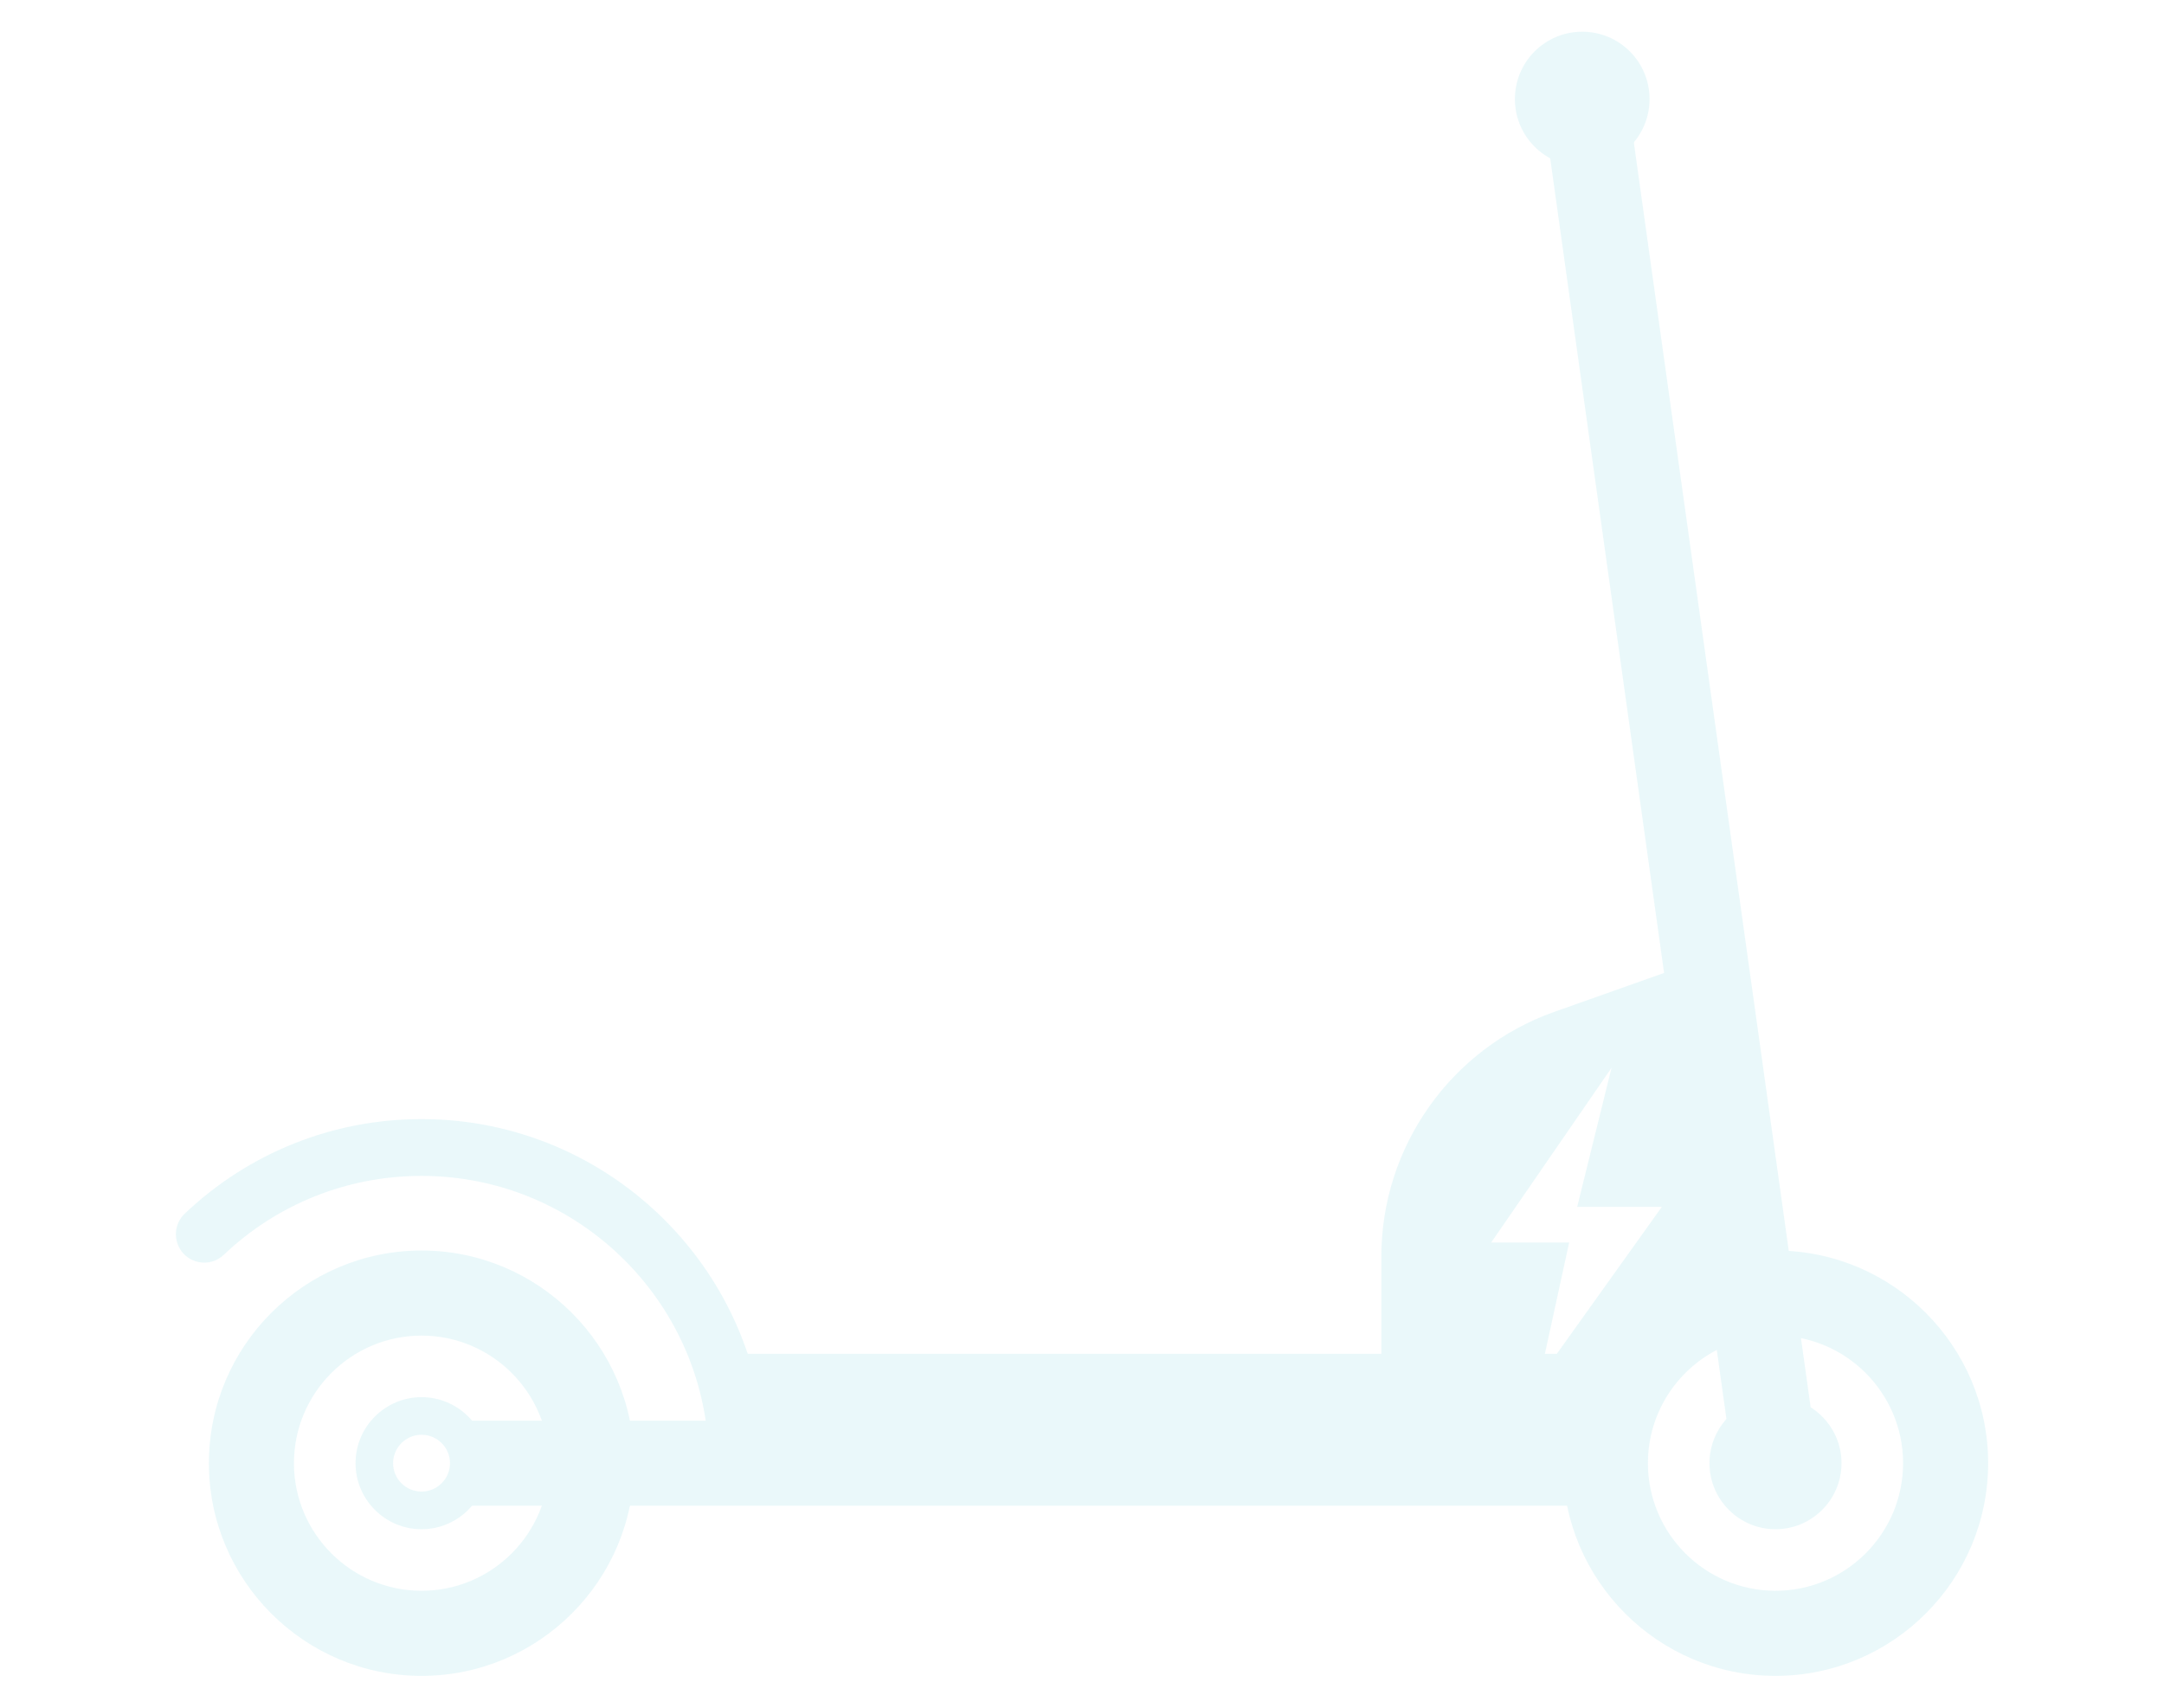 <?xml version="1.0" encoding="utf-8"?>
<!-- Generator: Adobe Illustrator 16.0.0, SVG Export Plug-In . SVG Version: 6.00 Build 0)  -->
<!DOCTYPE svg PUBLIC "-//W3C//DTD SVG 1.1//EN" "http://www.w3.org/Graphics/SVG/1.1/DTD/svg11.dtd">
<svg version="1.1" id="Calque_1" xmlns="http://www.w3.org/2000/svg" xmlns:xlink="http://www.w3.org/1999/xlink" x="0px" y="0px"
	 width="129px" height="101.784px" viewBox="0 0 129 101.784" enable-background="new 0 0 129 101.784" xml:space="preserve">
<g opacity="0.12">
	<g>
		<g>
			<g>
				<g>
					<path fill="#4CC6D5" d="M43.945,88.906c-0.935,0-1.69-0.757-1.69-1.691c0-9.442-7.688-17.125-17.126-17.125
						c-4.409,0-8.597,1.67-11.792,4.706c-0.675,0.643-1.744,0.613-2.391-0.063c-0.636-0.677-0.614-1.746,0.064-2.391
						c3.826-3.632,8.84-5.638,14.119-5.638c11.309,0,20.506,9.202,20.506,20.511C45.635,88.149,44.879,88.906,43.945,88.906z"/>
				</g>
				<g>
					<path fill="#4CC6D5" d="M25.129,99.892c-6.99,0-12.676-5.686-12.676-12.677c0-6.99,5.686-12.676,12.676-12.676
						c6.99,0,12.676,5.686,12.676,12.676C37.805,94.206,32.119,99.892,25.129,99.892z M25.129,79.609
						c-4.195,0-7.606,3.412-7.606,7.605c0,4.194,3.411,7.606,7.606,7.606c4.194,0,7.606-3.412,7.606-7.606
						C32.735,83.021,29.323,79.609,25.129,79.609z"/>
				</g>
				<g>
					<path fill="#4CC6D5" d="M25.129,91.151c-2.171,0-3.935-1.766-3.935-3.937c0-2.17,1.764-3.935,3.935-3.935
						c2.169,0,3.939,1.765,3.939,3.935C29.068,89.386,27.298,91.151,25.129,91.151z M25.129,85.52c-0.935,0-1.696,0.762-1.696,1.695
						c0,0.935,0.762,1.692,1.696,1.692c0.934,0,1.696-0.758,1.696-1.692C26.825,86.281,26.063,85.52,25.129,85.52z"/>
				</g>
			</g>
			<g>
				<g>
					<path fill="#4CC6D5" d="M105.841,99.892c-6.99,0-12.677-5.686-12.677-12.677c0-6.99,5.687-12.676,12.677-12.676
						c6.99,0,12.676,5.686,12.676,12.676C118.517,94.206,112.831,99.892,105.841,99.892z M105.841,79.609
						c-4.194,0-7.606,3.412-7.606,7.605c0,4.194,3.412,7.606,7.606,7.606c4.193,0,7.605-3.412,7.605-7.606
						C113.446,83.021,110.034,79.609,105.841,79.609z"/>
				</g>
				<g>
					<path fill="#4CC6D5" d="M105.841,91.151c-2.172,0-3.936-1.766-3.936-3.937c0-2.17,1.764-3.935,3.936-3.935
						c2.171,0,3.935,1.765,3.935,3.935C109.775,89.386,108.012,91.151,105.841,91.151z M105.841,86.08
						c-0.625,0-1.135,0.51-1.135,1.135c0,0.626,0.51,1.137,1.135,1.137c0.625,0,1.135-0.511,1.135-1.137
						C106.976,86.59,106.466,86.08,105.841,86.08z"/>
				</g>
			</g>
			<g>
				<path fill="#4CC6D5" d="M105.837,89.75c-1.245,0-2.331-0.915-2.503-2.183L91.988,6.417c-0.195-1.388,0.771-2.669,2.158-2.861
					c1.377-0.207,2.669,0.772,2.862,2.159l11.344,81.148c0.197,1.389-0.774,2.666-2.16,2.857
					C106.073,89.742,105.955,89.75,105.837,89.75z"/>
			</g>
			<path fill="#4CC6D5" d="M99.713,57.811l-7.062,2.503c-6.161,2.18-10.306,8.045-10.306,14.582v6.892h9.511l1.685-7.73h-4.646
				l7.171-10.409l-2.048,8.288h5.047l-7.042,9.852h7.167c3.062-3.312,5.278-6.8,5.278-6.8L99.713,57.811z"/>
			<g>
				<path fill="#4CC6D5" d="M94.521,84.681H27.62v5.069h66.901c1.387,0,2.511-1.135,2.511-2.535
					C97.033,85.815,95.909,84.681,94.521,84.681z"/>
			</g>
			<rect x="43.007" y="80.696" fill="#4CC6D5" width="52.747" height="5.81"/>
			<path fill="#4CC6D5" d="M98.333,5.906c0,2.217-1.794,4.014-4.014,4.014c-2.217,0-4.013-1.797-4.013-4.014
				c0-2.223,1.796-4.015,4.013-4.015C96.539,1.892,98.333,3.684,98.333,5.906z"/>
		</g>
	</g>
</g>
</svg>
